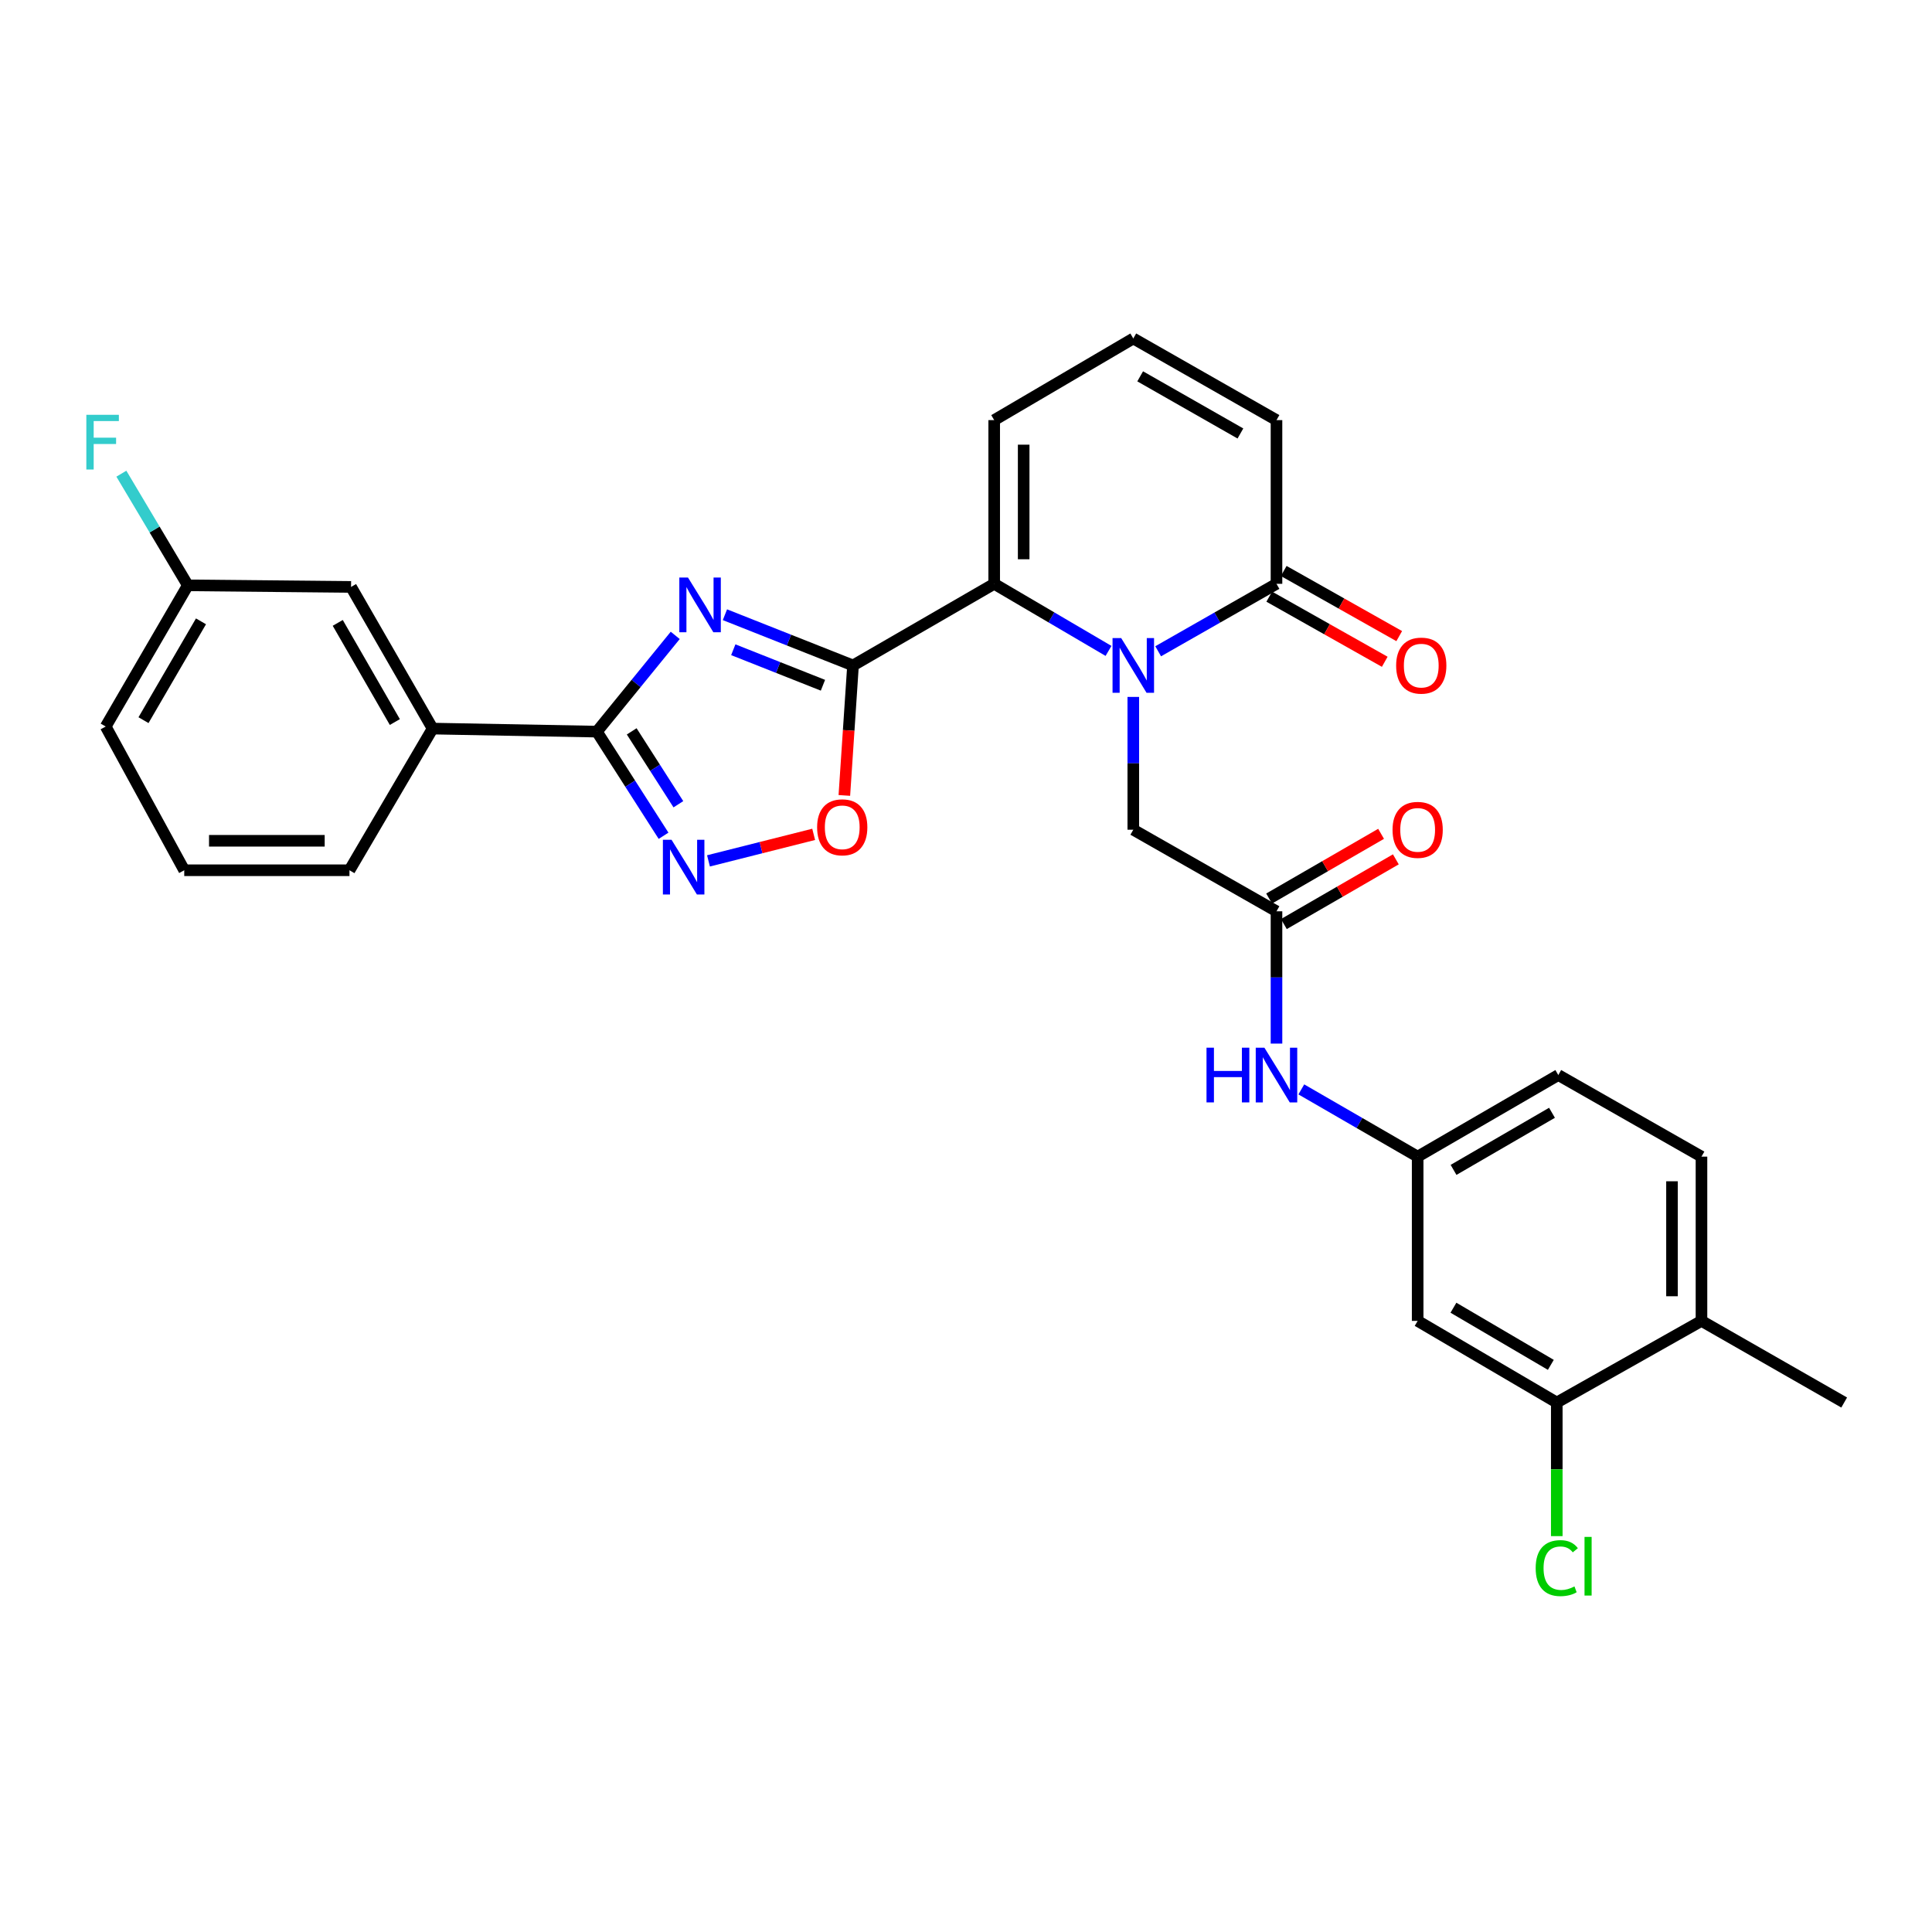 <?xml version='1.0' encoding='iso-8859-1'?>
<svg version='1.1' baseProfile='full'
              xmlns='http://www.w3.org/2000/svg'
                      xmlns:rdkit='http://www.rdkit.org/xml'
                      xmlns:xlink='http://www.w3.org/1999/xlink'
                  xml:space='preserve'
width='1000px' height='1000px' viewBox='0 0 1000 1000'>
<!-- END OF HEADER -->
<rect style='opacity:1.0;fill:#FFFFFF;stroke:none' width='1000' height='1000' x='0' y='0'> </rect>
<path class='bond-0' d='M 441.517,344.438 L 408.37,331.309' style='fill:none;fill-rule:evenodd;stroke:#000000;stroke-width:6px;stroke-linecap:butt;stroke-linejoin:miter;stroke-opacity:1' />
<path class='bond-0' d='M 408.37,331.309 L 375.224,318.18' style='fill:none;fill-rule:evenodd;stroke:#0000FF;stroke-width:6px;stroke-linecap:butt;stroke-linejoin:miter;stroke-opacity:1' />
<path class='bond-0' d='M 425.954,354.685 L 402.752,345.495' style='fill:none;fill-rule:evenodd;stroke:#000000;stroke-width:6px;stroke-linecap:butt;stroke-linejoin:miter;stroke-opacity:1' />
<path class='bond-0' d='M 402.752,345.495 L 379.549,336.305' style='fill:none;fill-rule:evenodd;stroke:#0000FF;stroke-width:6px;stroke-linecap:butt;stroke-linejoin:miter;stroke-opacity:1' />
<path class='bond-2' d='M 441.517,344.438 L 514.592,302.183' style='fill:none;fill-rule:evenodd;stroke:#000000;stroke-width:6px;stroke-linecap:butt;stroke-linejoin:miter;stroke-opacity:1' />
<path class='bond-5' d='M 441.517,344.438 L 439.275,378.078' style='fill:none;fill-rule:evenodd;stroke:#000000;stroke-width:6px;stroke-linecap:butt;stroke-linejoin:miter;stroke-opacity:1' />
<path class='bond-5' d='M 439.275,378.078 L 437.033,411.717' style='fill:none;fill-rule:evenodd;stroke:#FF0000;stroke-width:6px;stroke-linecap:butt;stroke-linejoin:miter;stroke-opacity:1' />
<path class='bond-3' d='M 349.5,328.874 L 329.222,353.783' style='fill:none;fill-rule:evenodd;stroke:#0000FF;stroke-width:6px;stroke-linecap:butt;stroke-linejoin:miter;stroke-opacity:1' />
<path class='bond-3' d='M 329.222,353.783 L 308.945,378.691' style='fill:none;fill-rule:evenodd;stroke:#000000;stroke-width:6px;stroke-linecap:butt;stroke-linejoin:miter;stroke-opacity:1' />
<path class='bond-1' d='M 573.764,336.91 L 544.178,319.546' style='fill:none;fill-rule:evenodd;stroke:#0000FF;stroke-width:6px;stroke-linecap:butt;stroke-linejoin:miter;stroke-opacity:1' />
<path class='bond-1' d='M 544.178,319.546 L 514.592,302.183' style='fill:none;fill-rule:evenodd;stroke:#000000;stroke-width:6px;stroke-linecap:butt;stroke-linejoin:miter;stroke-opacity:1' />
<path class='bond-6' d='M 599.464,337.099 L 630.087,319.641' style='fill:none;fill-rule:evenodd;stroke:#0000FF;stroke-width:6px;stroke-linecap:butt;stroke-linejoin:miter;stroke-opacity:1' />
<path class='bond-6' d='M 630.087,319.641 L 660.709,302.183' style='fill:none;fill-rule:evenodd;stroke:#000000;stroke-width:6px;stroke-linecap:butt;stroke-linejoin:miter;stroke-opacity:1' />
<path class='bond-8' d='M 586.591,360.723 L 586.591,395.09' style='fill:none;fill-rule:evenodd;stroke:#0000FF;stroke-width:6px;stroke-linecap:butt;stroke-linejoin:miter;stroke-opacity:1' />
<path class='bond-8' d='M 586.591,395.09 L 586.591,429.457' style='fill:none;fill-rule:evenodd;stroke:#000000;stroke-width:6px;stroke-linecap:butt;stroke-linejoin:miter;stroke-opacity:1' />
<path class='bond-12' d='M 514.592,302.183 L 514.592,217.452' style='fill:none;fill-rule:evenodd;stroke:#000000;stroke-width:6px;stroke-linecap:butt;stroke-linejoin:miter;stroke-opacity:1' />
<path class='bond-12' d='M 529.85,289.473 L 529.85,230.162' style='fill:none;fill-rule:evenodd;stroke:#000000;stroke-width:6px;stroke-linecap:butt;stroke-linejoin:miter;stroke-opacity:1' />
<path class='bond-9' d='M 308.945,378.691 L 223.926,377.115' style='fill:none;fill-rule:evenodd;stroke:#000000;stroke-width:6px;stroke-linecap:butt;stroke-linejoin:miter;stroke-opacity:1' />
<path class='bond-30' d='M 308.945,378.691 L 326.2,405.641' style='fill:none;fill-rule:evenodd;stroke:#000000;stroke-width:6px;stroke-linecap:butt;stroke-linejoin:miter;stroke-opacity:1' />
<path class='bond-30' d='M 326.2,405.641 L 343.454,432.592' style='fill:none;fill-rule:evenodd;stroke:#0000FF;stroke-width:6px;stroke-linecap:butt;stroke-linejoin:miter;stroke-opacity:1' />
<path class='bond-30' d='M 326.971,378.549 L 339.049,397.415' style='fill:none;fill-rule:evenodd;stroke:#000000;stroke-width:6px;stroke-linecap:butt;stroke-linejoin:miter;stroke-opacity:1' />
<path class='bond-30' d='M 339.049,397.415 L 351.127,416.28' style='fill:none;fill-rule:evenodd;stroke:#0000FF;stroke-width:6px;stroke-linecap:butt;stroke-linejoin:miter;stroke-opacity:1' />
<path class='bond-4' d='M 366.71,445.592 L 393.932,438.727' style='fill:none;fill-rule:evenodd;stroke:#0000FF;stroke-width:6px;stroke-linecap:butt;stroke-linejoin:miter;stroke-opacity:1' />
<path class='bond-4' d='M 393.932,438.727 L 421.154,431.863' style='fill:none;fill-rule:evenodd;stroke:#FF0000;stroke-width:6px;stroke-linecap:butt;stroke-linejoin:miter;stroke-opacity:1' />
<path class='bond-17' d='M 656.962,308.828 L 686.853,325.684' style='fill:none;fill-rule:evenodd;stroke:#000000;stroke-width:6px;stroke-linecap:butt;stroke-linejoin:miter;stroke-opacity:1' />
<path class='bond-17' d='M 686.853,325.684 L 716.743,342.539' style='fill:none;fill-rule:evenodd;stroke:#FF0000;stroke-width:6px;stroke-linecap:butt;stroke-linejoin:miter;stroke-opacity:1' />
<path class='bond-17' d='M 664.456,295.538 L 694.347,312.393' style='fill:none;fill-rule:evenodd;stroke:#000000;stroke-width:6px;stroke-linecap:butt;stroke-linejoin:miter;stroke-opacity:1' />
<path class='bond-17' d='M 694.347,312.393 L 724.238,329.249' style='fill:none;fill-rule:evenodd;stroke:#FF0000;stroke-width:6px;stroke-linecap:butt;stroke-linejoin:miter;stroke-opacity:1' />
<path class='bond-31' d='M 660.709,302.183 L 660.709,217.452' style='fill:none;fill-rule:evenodd;stroke:#000000;stroke-width:6px;stroke-linecap:butt;stroke-linejoin:miter;stroke-opacity:1' />
<path class='bond-7' d='M 660.709,471.686 L 586.591,429.457' style='fill:none;fill-rule:evenodd;stroke:#000000;stroke-width:6px;stroke-linecap:butt;stroke-linejoin:miter;stroke-opacity:1' />
<path class='bond-13' d='M 660.709,471.686 L 660.709,505.925' style='fill:none;fill-rule:evenodd;stroke:#000000;stroke-width:6px;stroke-linecap:butt;stroke-linejoin:miter;stroke-opacity:1' />
<path class='bond-13' d='M 660.709,505.925 L 660.709,540.164' style='fill:none;fill-rule:evenodd;stroke:#0000FF;stroke-width:6px;stroke-linecap:butt;stroke-linejoin:miter;stroke-opacity:1' />
<path class='bond-20' d='M 664.527,478.291 L 693.505,461.543' style='fill:none;fill-rule:evenodd;stroke:#000000;stroke-width:6px;stroke-linecap:butt;stroke-linejoin:miter;stroke-opacity:1' />
<path class='bond-20' d='M 693.505,461.543 L 722.484,444.795' style='fill:none;fill-rule:evenodd;stroke:#FF0000;stroke-width:6px;stroke-linecap:butt;stroke-linejoin:miter;stroke-opacity:1' />
<path class='bond-20' d='M 656.892,465.081 L 685.87,448.333' style='fill:none;fill-rule:evenodd;stroke:#000000;stroke-width:6px;stroke-linecap:butt;stroke-linejoin:miter;stroke-opacity:1' />
<path class='bond-20' d='M 685.87,448.333 L 714.849,431.585' style='fill:none;fill-rule:evenodd;stroke:#FF0000;stroke-width:6px;stroke-linecap:butt;stroke-linejoin:miter;stroke-opacity:1' />
<path class='bond-19' d='M 223.926,377.115 L 181.705,303.793' style='fill:none;fill-rule:evenodd;stroke:#000000;stroke-width:6px;stroke-linecap:butt;stroke-linejoin:miter;stroke-opacity:1' />
<path class='bond-19' d='M 204.371,373.73 L 174.816,322.405' style='fill:none;fill-rule:evenodd;stroke:#000000;stroke-width:6px;stroke-linecap:butt;stroke-linejoin:miter;stroke-opacity:1' />
<path class='bond-26' d='M 223.926,377.115 L 180.883,450.444' style='fill:none;fill-rule:evenodd;stroke:#000000;stroke-width:6px;stroke-linecap:butt;stroke-linejoin:miter;stroke-opacity:1' />
<path class='bond-10' d='M 805.784,725.946 L 733.776,683.691' style='fill:none;fill-rule:evenodd;stroke:#000000;stroke-width:6px;stroke-linecap:butt;stroke-linejoin:miter;stroke-opacity:1' />
<path class='bond-10' d='M 802.705,706.449 L 752.299,676.87' style='fill:none;fill-rule:evenodd;stroke:#000000;stroke-width:6px;stroke-linecap:butt;stroke-linejoin:miter;stroke-opacity:1' />
<path class='bond-22' d='M 805.784,725.946 L 805.784,760.522' style='fill:none;fill-rule:evenodd;stroke:#000000;stroke-width:6px;stroke-linecap:butt;stroke-linejoin:miter;stroke-opacity:1' />
<path class='bond-22' d='M 805.784,760.522 L 805.784,795.098' style='fill:none;fill-rule:evenodd;stroke:#00CC00;stroke-width:6px;stroke-linecap:butt;stroke-linejoin:miter;stroke-opacity:1' />
<path class='bond-33' d='M 805.784,725.946 L 880.682,683.691' style='fill:none;fill-rule:evenodd;stroke:#000000;stroke-width:6px;stroke-linecap:butt;stroke-linejoin:miter;stroke-opacity:1' />
<path class='bond-11' d='M 733.776,683.691 L 733.776,598.672' style='fill:none;fill-rule:evenodd;stroke:#000000;stroke-width:6px;stroke-linecap:butt;stroke-linejoin:miter;stroke-opacity:1' />
<path class='bond-14' d='M 514.592,217.452 L 586.591,175.197' style='fill:none;fill-rule:evenodd;stroke:#000000;stroke-width:6px;stroke-linecap:butt;stroke-linejoin:miter;stroke-opacity:1' />
<path class='bond-16' d='M 673.559,563.869 L 703.668,581.271' style='fill:none;fill-rule:evenodd;stroke:#0000FF;stroke-width:6px;stroke-linecap:butt;stroke-linejoin:miter;stroke-opacity:1' />
<path class='bond-16' d='M 703.668,581.271 L 733.776,598.672' style='fill:none;fill-rule:evenodd;stroke:#000000;stroke-width:6px;stroke-linecap:butt;stroke-linejoin:miter;stroke-opacity:1' />
<path class='bond-15' d='M 586.591,175.197 L 660.709,217.452' style='fill:none;fill-rule:evenodd;stroke:#000000;stroke-width:6px;stroke-linecap:butt;stroke-linejoin:miter;stroke-opacity:1' />
<path class='bond-15' d='M 590.152,194.79 L 642.035,224.369' style='fill:none;fill-rule:evenodd;stroke:#000000;stroke-width:6px;stroke-linecap:butt;stroke-linejoin:miter;stroke-opacity:1' />
<path class='bond-24' d='M 733.776,598.672 L 806.572,556.442' style='fill:none;fill-rule:evenodd;stroke:#000000;stroke-width:6px;stroke-linecap:butt;stroke-linejoin:miter;stroke-opacity:1' />
<path class='bond-24' d='M 752.352,605.535 L 803.309,575.975' style='fill:none;fill-rule:evenodd;stroke:#000000;stroke-width:6px;stroke-linecap:butt;stroke-linejoin:miter;stroke-opacity:1' />
<path class='bond-18' d='M 880.682,683.691 L 880.682,598.672' style='fill:none;fill-rule:evenodd;stroke:#000000;stroke-width:6px;stroke-linecap:butt;stroke-linejoin:miter;stroke-opacity:1' />
<path class='bond-18' d='M 865.424,670.938 L 865.424,611.425' style='fill:none;fill-rule:evenodd;stroke:#000000;stroke-width:6px;stroke-linecap:butt;stroke-linejoin:miter;stroke-opacity:1' />
<path class='bond-28' d='M 880.682,683.691 L 954.545,725.946' style='fill:none;fill-rule:evenodd;stroke:#000000;stroke-width:6px;stroke-linecap:butt;stroke-linejoin:miter;stroke-opacity:1' />
<path class='bond-23' d='M 181.705,303.793 L 97.22,302.971' style='fill:none;fill-rule:evenodd;stroke:#000000;stroke-width:6px;stroke-linecap:butt;stroke-linejoin:miter;stroke-opacity:1' />
<path class='bond-21' d='M 880.682,598.672 L 806.572,556.442' style='fill:none;fill-rule:evenodd;stroke:#000000;stroke-width:6px;stroke-linecap:butt;stroke-linejoin:miter;stroke-opacity:1' />
<path class='bond-25' d='M 97.22,302.971 L 80.02,274.074' style='fill:none;fill-rule:evenodd;stroke:#000000;stroke-width:6px;stroke-linecap:butt;stroke-linejoin:miter;stroke-opacity:1' />
<path class='bond-25' d='M 80.02,274.074 L 62.82,245.178' style='fill:none;fill-rule:evenodd;stroke:#33CCCC;stroke-width:6px;stroke-linecap:butt;stroke-linejoin:miter;stroke-opacity:1' />
<path class='bond-32' d='M 97.22,302.971 L 54.711,376.047' style='fill:none;fill-rule:evenodd;stroke:#000000;stroke-width:6px;stroke-linecap:butt;stroke-linejoin:miter;stroke-opacity:1' />
<path class='bond-32' d='M 104.032,321.604 L 74.275,372.757' style='fill:none;fill-rule:evenodd;stroke:#000000;stroke-width:6px;stroke-linecap:butt;stroke-linejoin:miter;stroke-opacity:1' />
<path class='bond-27' d='M 180.883,450.444 L 95.364,450.444' style='fill:none;fill-rule:evenodd;stroke:#000000;stroke-width:6px;stroke-linecap:butt;stroke-linejoin:miter;stroke-opacity:1' />
<path class='bond-27' d='M 168.055,435.187 L 108.192,435.187' style='fill:none;fill-rule:evenodd;stroke:#000000;stroke-width:6px;stroke-linecap:butt;stroke-linejoin:miter;stroke-opacity:1' />
<path class='bond-29' d='M 95.364,450.444 L 54.711,376.047' style='fill:none;fill-rule:evenodd;stroke:#000000;stroke-width:6px;stroke-linecap:butt;stroke-linejoin:miter;stroke-opacity:1' />
<path  class='atom-1' d='M 356.095 298.923
L 365.375 313.923
Q 366.295 315.403, 367.775 318.083
Q 369.255 320.763, 369.335 320.923
L 369.335 298.923
L 373.095 298.923
L 373.095 327.243
L 369.215 327.243
L 359.255 310.843
Q 358.095 308.923, 356.855 306.723
Q 355.655 304.523, 355.295 303.843
L 355.295 327.243
L 351.615 327.243
L 351.615 298.923
L 356.095 298.923
' fill='#0000FF'/>
<path  class='atom-2' d='M 580.331 330.278
L 589.611 345.278
Q 590.531 346.758, 592.011 349.438
Q 593.491 352.118, 593.571 352.278
L 593.571 330.278
L 597.331 330.278
L 597.331 358.598
L 593.451 358.598
L 583.491 342.198
Q 582.331 340.278, 581.091 338.078
Q 579.891 335.878, 579.531 335.198
L 579.531 358.598
L 575.851 358.598
L 575.851 330.278
L 580.331 330.278
' fill='#0000FF'/>
<path  class='atom-5' d='M 347.593 434.674
L 356.873 449.674
Q 357.793 451.154, 359.273 453.834
Q 360.753 456.514, 360.833 456.674
L 360.833 434.674
L 364.593 434.674
L 364.593 462.994
L 360.713 462.994
L 350.753 446.594
Q 349.593 444.674, 348.353 442.474
Q 347.153 440.274, 346.793 439.594
L 346.793 462.994
L 343.113 462.994
L 343.113 434.674
L 347.593 434.674
' fill='#0000FF'/>
<path  class='atom-6' d='M 422.939 428.214
Q 422.939 421.414, 426.299 417.614
Q 429.659 413.814, 435.939 413.814
Q 442.219 413.814, 445.579 417.614
Q 448.939 421.414, 448.939 428.214
Q 448.939 435.094, 445.539 439.014
Q 442.139 442.894, 435.939 442.894
Q 429.699 442.894, 426.299 439.014
Q 422.939 435.134, 422.939 428.214
M 435.939 439.694
Q 440.259 439.694, 442.579 436.814
Q 444.939 433.894, 444.939 428.214
Q 444.939 422.654, 442.579 419.854
Q 440.259 417.014, 435.939 417.014
Q 431.619 417.014, 429.259 419.814
Q 426.939 422.614, 426.939 428.214
Q 426.939 433.934, 429.259 436.814
Q 431.619 439.694, 435.939 439.694
' fill='#FF0000'/>
<path  class='atom-14' d='M 624.489 542.282
L 628.329 542.282
L 628.329 554.322
L 642.809 554.322
L 642.809 542.282
L 646.649 542.282
L 646.649 570.602
L 642.809 570.602
L 642.809 557.522
L 628.329 557.522
L 628.329 570.602
L 624.489 570.602
L 624.489 542.282
' fill='#0000FF'/>
<path  class='atom-14' d='M 654.449 542.282
L 663.729 557.282
Q 664.649 558.762, 666.129 561.442
Q 667.609 564.122, 667.689 564.282
L 667.689 542.282
L 671.449 542.282
L 671.449 570.602
L 667.569 570.602
L 657.609 554.202
Q 656.449 552.282, 655.209 550.082
Q 654.009 547.882, 653.649 547.202
L 653.649 570.602
L 649.969 570.602
L 649.969 542.282
L 654.449 542.282
' fill='#0000FF'/>
<path  class='atom-18' d='M 722.641 344.518
Q 722.641 337.718, 726.001 333.918
Q 729.361 330.118, 735.641 330.118
Q 741.921 330.118, 745.281 333.918
Q 748.641 337.718, 748.641 344.518
Q 748.641 351.398, 745.241 355.318
Q 741.841 359.198, 735.641 359.198
Q 729.401 359.198, 726.001 355.318
Q 722.641 351.438, 722.641 344.518
M 735.641 355.998
Q 739.961 355.998, 742.281 353.118
Q 744.641 350.198, 744.641 344.518
Q 744.641 338.958, 742.281 336.158
Q 739.961 333.318, 735.641 333.318
Q 731.321 333.318, 728.961 336.118
Q 726.641 338.918, 726.641 344.518
Q 726.641 350.238, 728.961 353.118
Q 731.321 355.998, 735.641 355.998
' fill='#FF0000'/>
<path  class='atom-21' d='M 720.776 429.537
Q 720.776 422.737, 724.136 418.937
Q 727.496 415.137, 733.776 415.137
Q 740.056 415.137, 743.416 418.937
Q 746.776 422.737, 746.776 429.537
Q 746.776 436.417, 743.376 440.337
Q 739.976 444.217, 733.776 444.217
Q 727.536 444.217, 724.136 440.337
Q 720.776 436.457, 720.776 429.537
M 733.776 441.017
Q 738.096 441.017, 740.416 438.137
Q 742.776 435.217, 742.776 429.537
Q 742.776 423.977, 740.416 421.177
Q 738.096 418.337, 733.776 418.337
Q 729.456 418.337, 727.096 421.137
Q 724.776 423.937, 724.776 429.537
Q 724.776 435.257, 727.096 438.137
Q 729.456 441.017, 733.776 441.017
' fill='#FF0000'/>
<path  class='atom-23' d='M 794.864 811.657
Q 794.864 804.617, 798.144 800.937
Q 801.464 797.217, 807.744 797.217
Q 813.584 797.217, 816.704 801.337
L 814.064 803.497
Q 811.784 800.497, 807.744 800.497
Q 803.464 800.497, 801.184 803.377
Q 798.944 806.217, 798.944 811.657
Q 798.944 817.257, 801.264 820.137
Q 803.624 823.017, 808.184 823.017
Q 811.304 823.017, 814.944 821.137
L 816.064 824.137
Q 814.584 825.097, 812.344 825.657
Q 810.104 826.217, 807.624 826.217
Q 801.464 826.217, 798.144 822.457
Q 794.864 818.697, 794.864 811.657
' fill='#00CC00'/>
<path  class='atom-23' d='M 820.144 795.497
L 823.824 795.497
L 823.824 825.857
L 820.144 825.857
L 820.144 795.497
' fill='#00CC00'/>
<path  class='atom-26' d='M 44.689 214.701
L 61.529 214.701
L 61.529 217.941
L 48.489 217.941
L 48.489 226.541
L 60.089 226.541
L 60.089 229.821
L 48.489 229.821
L 48.489 243.021
L 44.689 243.021
L 44.689 214.701
' fill='#33CCCC'/>
</svg>
